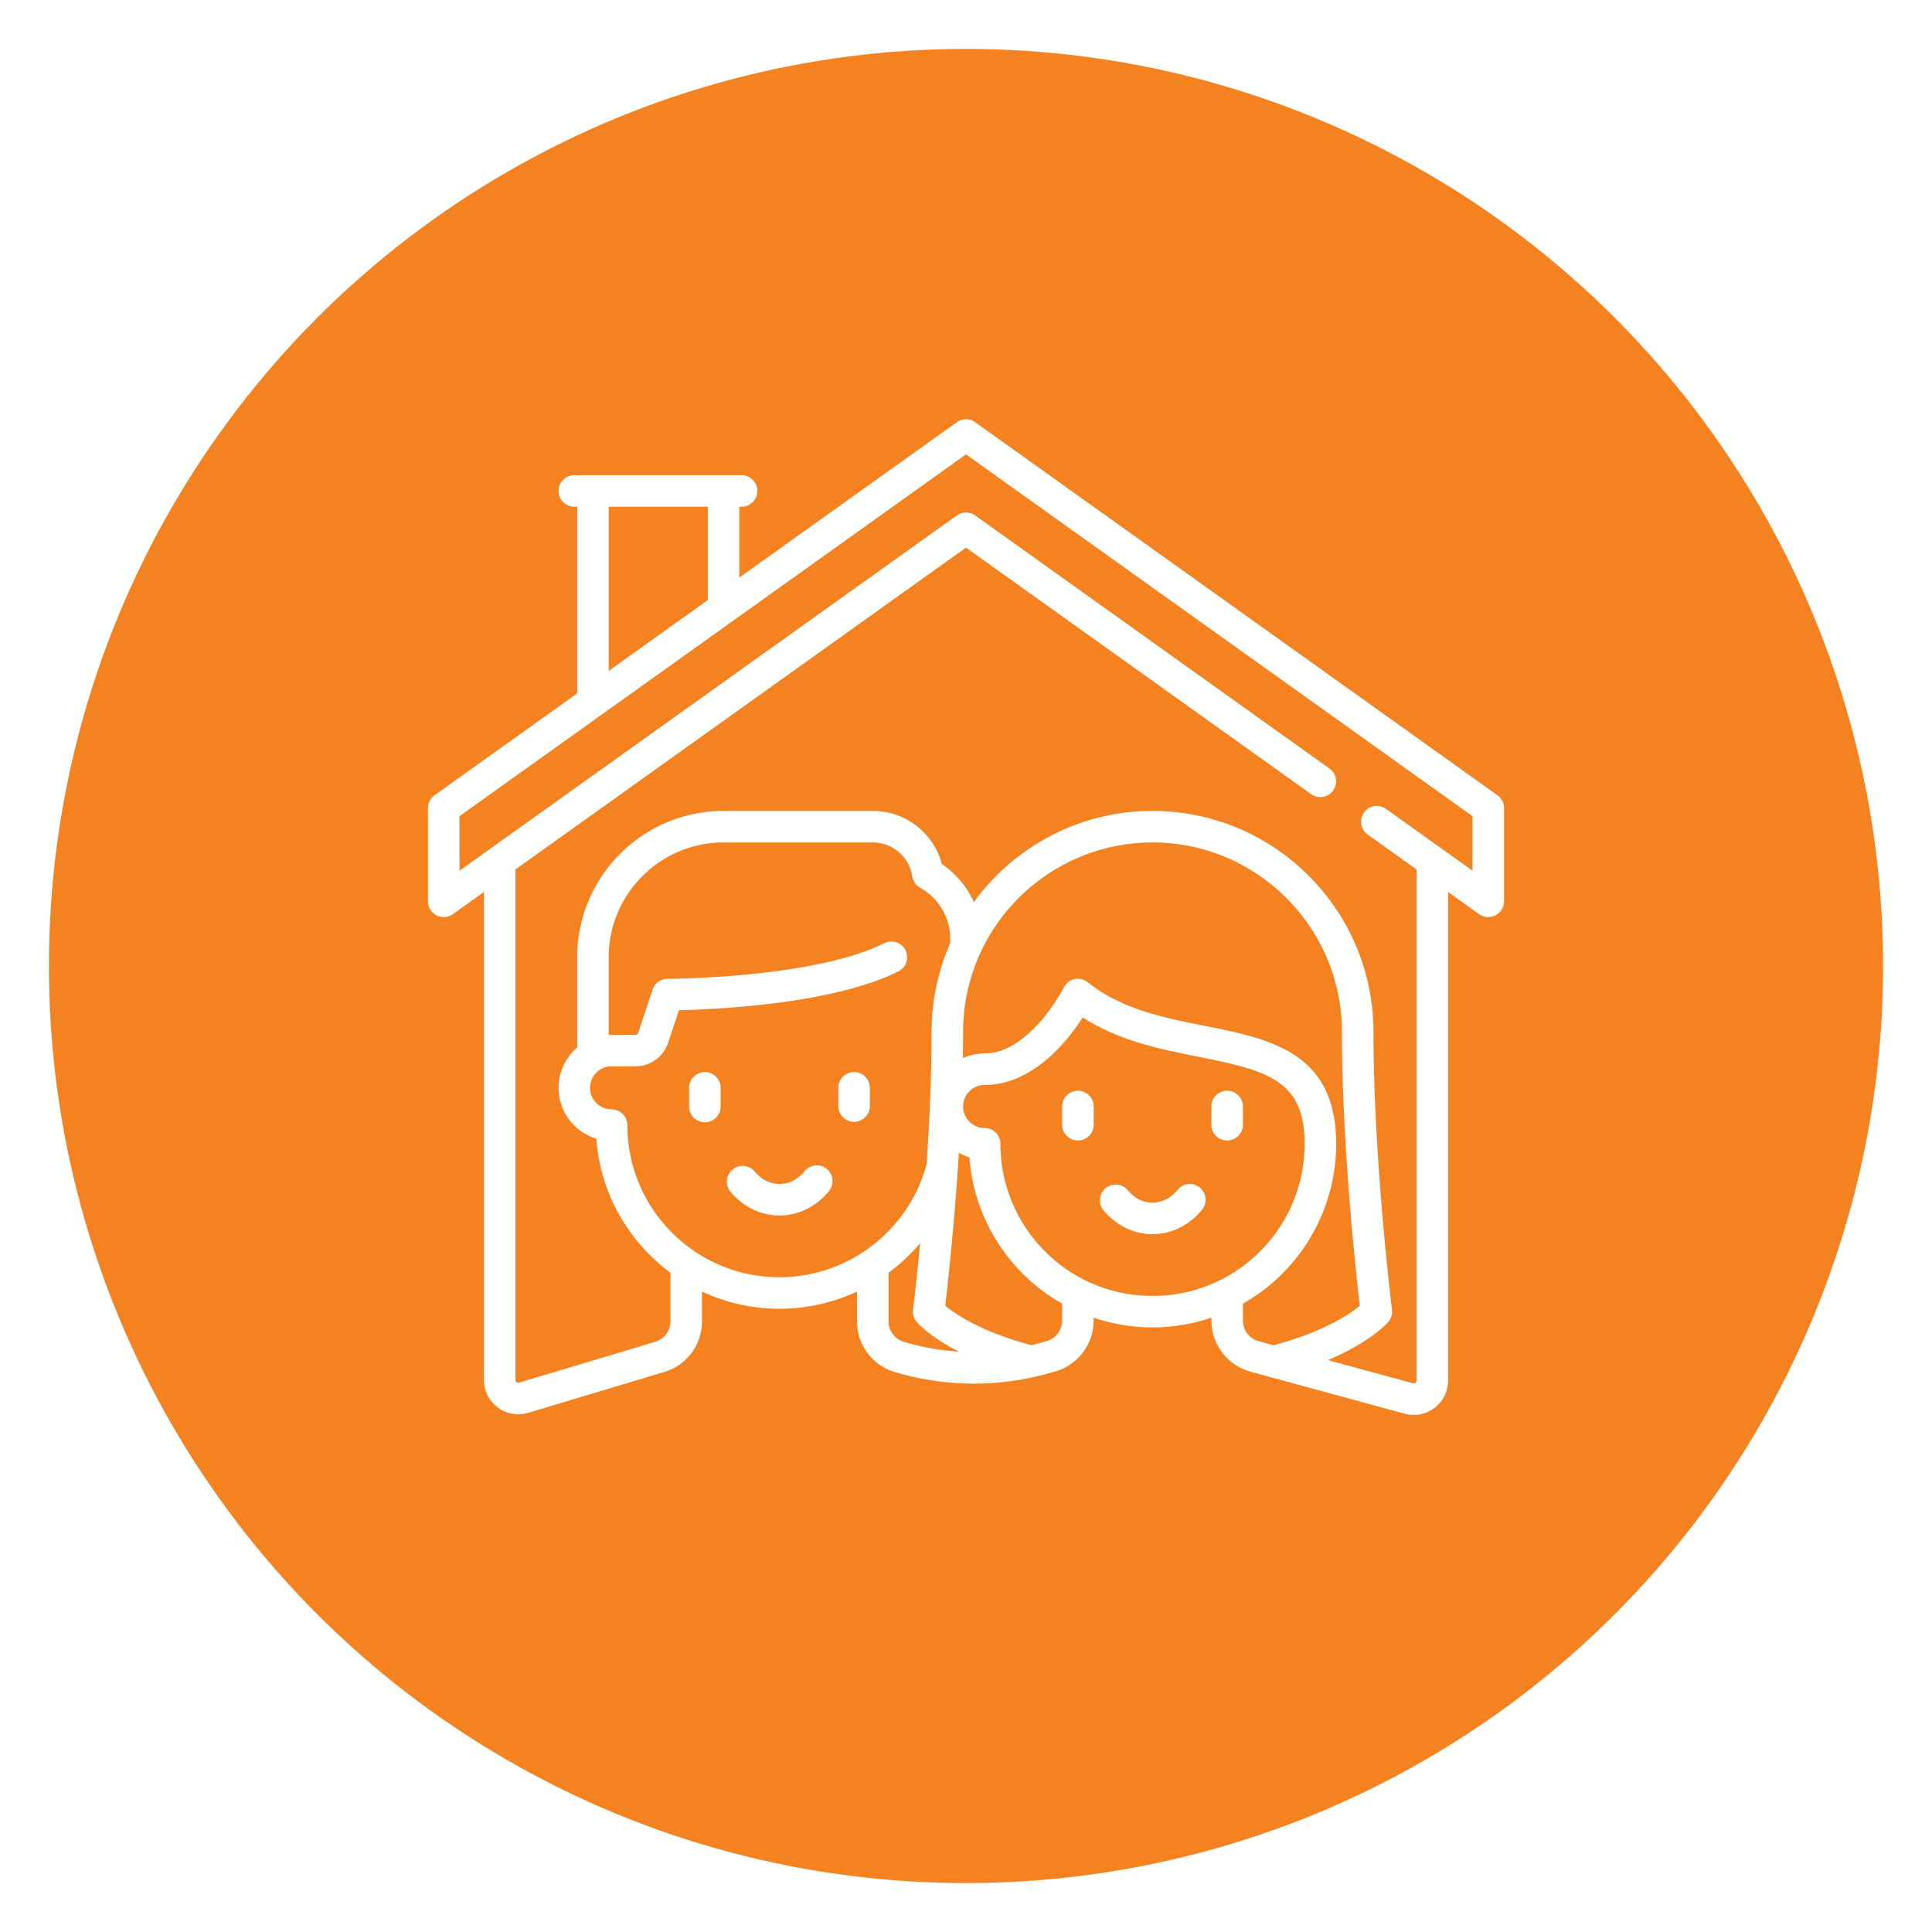 <svg width="158" height="158" viewBox="0 0 158 158" fill="none" xmlns="http://www.w3.org/2000/svg"><g filter="url(#filter0_d)"><circle cx="79" cy="75" r="75" fill="#F58220"/></g><path d="M67.61 95.59a1.29 1.29 0 00-1.814.189c-.548.676-1.276 1.048-2.05 1.048-.773 0-1.5-.372-2.05-1.048a1.29 1.29 0 00-2.001 1.624c1.032 1.272 2.509 2.002 4.052 2.002 1.543 0 3.02-.73 4.052-2.002a1.29 1.29 0 00-.19-1.813zm-9.965-7.915a1.29 1.29 0 00-1.29 1.289v1.525a1.289 1.289 0 102.579 0v-1.525a1.29 1.29 0 00-1.29-1.29zm12.203 0a1.29 1.29 0 00-1.29 1.289v1.525a1.29 1.29 0 002.579 0v-1.525a1.29 1.29 0 00-1.29-1.29zm28.269 9.44a1.289 1.289 0 00-1.813.19c-.548.675-1.276 1.048-2.05 1.048-.773 0-1.501-.373-2.05-1.049a1.29 1.29 0 00-2.001 1.624c1.032 1.273 2.509 2.003 4.051 2.003 1.543 0 3.02-.73 4.052-2.003a1.29 1.29 0 00-.189-1.813zM88.153 89.2a1.29 1.29 0 00-1.29 1.29v1.525a1.29 1.29 0 002.579 0v-1.526a1.29 1.29 0 00-1.29-1.289zm12.203 0a1.29 1.29 0 00-1.29 1.29v1.525a1.29 1.29 0 002.579 0v-1.526c0-.712-.577-1.289-1.289-1.289z" fill="#fff"/><path d="M122.46 65.034L79.75 34.526a1.29 1.29 0 00-1.5 0L60.46 47.234V41.44h.236a1.29 1.29 0 000-2.578H46.967a1.289 1.289 0 100 2.578h.236v15.263l-11.663 8.33a1.29 1.29 0 00-.54 1.05v7.627a1.289 1.289 0 002.038 1.049l2.538-1.813v39.899c0 .899.414 1.722 1.135 2.258a2.791 2.791 0 002.488.438l11.116-3.335a4.314 4.314 0 003.093-4.157v-2.423a14.975 14.975 0 0012.676-.001v2.424a4.314 4.314 0 003.093 4.157 22.484 22.484 0 0012.383.156l.683-.187a4.348 4.348 0 003.198-4.186v-.229c1.542.522 3.168.797 4.813.797 1.644 0 3.27-.275 4.812-.797v.229a4.35 4.35 0 003.198 4.187l12.605 3.437a2.795 2.795 0 002.449-.478 2.793 2.793 0 001.106-2.237V72.946l2.538 1.813a1.285 1.285 0 001.339.097A1.29 1.29 0 00123 73.71v-7.627c0-.417-.201-.807-.54-1.05zM49.781 41.44h8.1v7.636l-8.1 5.785v-13.42zm13.965 63.014c-6.859 0-12.44-5.58-12.44-12.44 0-.712-.576-1.289-1.288-1.289-.972 0-1.762-.79-1.762-1.761 0-.972.79-1.762 1.762-1.762h1.95a2.81 2.81 0 002.671-1.924l.888-2.665c3.03-.067 12.581-.49 17.948-3.174a1.289 1.289 0 10-1.153-2.306c-5.756 2.878-17.61 2.915-17.728 2.915a1.29 1.29 0 00-1.223.88l-1.178 3.534a.236.236 0 01-.224.162h-1.951c-.08 0-.158.002-.237.006v-6.344c0-5.177 4.212-9.389 9.389-9.389h12.203a3.263 3.263 0 013.23 2.77c.063.39.298.728.64.922 1.523.858 2.468 2.456 2.468 4.171v.365a17.966 17.966 0 00-1.525 7.262c0 3.598-.178 7.39-.41 10.825-1.453 5.427-6.402 9.242-12.03 9.242zm10.172 5.282a1.75 1.75 0 01-1.256-1.687v-3.955a15.041 15.041 0 002.587-2.426c-.307 3.244-.572 5.39-.578 5.44-.045.358.061.717.294.992.066.079.69.795 2.124 1.691.416.26.856.508 1.32.745a19.907 19.907 0 01-4.492-.8zm12.945-1.747c0 .792-.533 1.491-1.298 1.699l-.683.187c-.177.048-.355.092-.534.135-4.148-1.101-6.256-2.573-7.042-3.231.201-1.729.75-6.705 1.114-12.5.27.151.556.276.857.367.055.752.166 1.499.332 2.23a15.076 15.076 0 005.21 8.349 14.9 14.9 0 002.044 1.386v1.378zm7.391-2.01a12.3 12.3 0 01-7.813-2.759 12.49 12.49 0 01-4.318-6.915 12.513 12.513 0 01-.308-2.765 1.29 1.29 0 00-1.29-1.29c-.97 0-1.761-.79-1.761-1.761 0-.972.79-1.762 1.762-1.762 3.909 0 6.744-3.54 8.024-5.52 3.006 1.936 6.445 2.618 9.522 3.23 5.665 1.124 8.622 1.95 8.622 7.103 0 .933-.104 1.864-.309 2.765a12.49 12.49 0 01-4.317 6.915 12.302 12.302 0 01-7.814 2.759zm8.689 3.71a1.767 1.767 0 01-1.298-1.7v-1.378c.715-.404 1.4-.866 2.043-1.386a15.07 15.07 0 005.211-8.349 15.04 15.04 0 00.373-3.336c0-7.509-5.439-8.588-10.698-9.632-3.364-.668-6.842-1.359-9.616-3.578a1.29 1.29 0 00-1.958.428c-.007.015-.73 1.437-1.95 2.821-1.035 1.172-2.66 2.57-4.525 2.57-.634 0-1.237.138-1.78.384.012-.72.019-1.436.019-2.145 0-8.542 6.949-15.49 15.49-15.49s15.49 6.948 15.49 15.49c0 9.233 1.146 19.708 1.458 22.39-.794.665-2.908 2.138-7.061 3.238l-1.198-.327zm17.479-38.484l-7.118-5.084a1.29 1.29 0 00-1.498 2.098l4.04 2.885v41.794c0 .097-.05.156-.093.188a.227.227 0 01-.205.04l-6.953-1.896c3.524-1.485 4.876-3.044 4.949-3.13.232-.275.339-.634.294-.992-.015-.121-1.515-12.25-1.515-22.72 0-9.964-8.106-18.07-18.069-18.07-5.998 0-11.323 2.94-14.61 7.453a7.442 7.442 0 00-2.622-3.112 5.823 5.823 0 00-5.649-4.34H59.17c-6.599 0-11.967 5.368-11.967 11.967v7.378a4.33 4.33 0 00-1.525 3.3 4.347 4.347 0 003.09 4.156c.33 4.49 2.642 8.435 6.062 10.967v3.962c0 .784-.505 1.462-1.255 1.688l-11.117 3.334a.228.228 0 01-.209-.036.23.23 0 01-.095-.19v-41.74L79 44.784l28.228 20.164a1.289 1.289 0 001.499-2.098L79.749 42.153a1.29 1.29 0 00-1.498 0L37.578 71.205v-4.459L79 37.159l41.422 29.587v4.459z" fill="#fff"/><defs><filter id="filter0_d" x="0" y="0" width="158" height="158" filterUnits="userSpaceOnUse" color-interpolation-filters="sRGB"><feFlood flood-opacity="0" result="BackgroundImageFix"/><feColorMatrix in="SourceAlpha" values="0 0 0 0 0 0 0 0 0 0 0 0 0 0 0 0 0 0 127 0"/><feOffset dy="4"/><feGaussianBlur stdDeviation="2"/><feColorMatrix values="0 0 0 0 1 0 0 0 0 1 0 0 0 0 1 0 0 0 0.25 0"/><feBlend in2="BackgroundImageFix" result="effect1_dropShadow"/><feBlend in="SourceGraphic" in2="effect1_dropShadow" result="shape"/></filter></defs></svg>